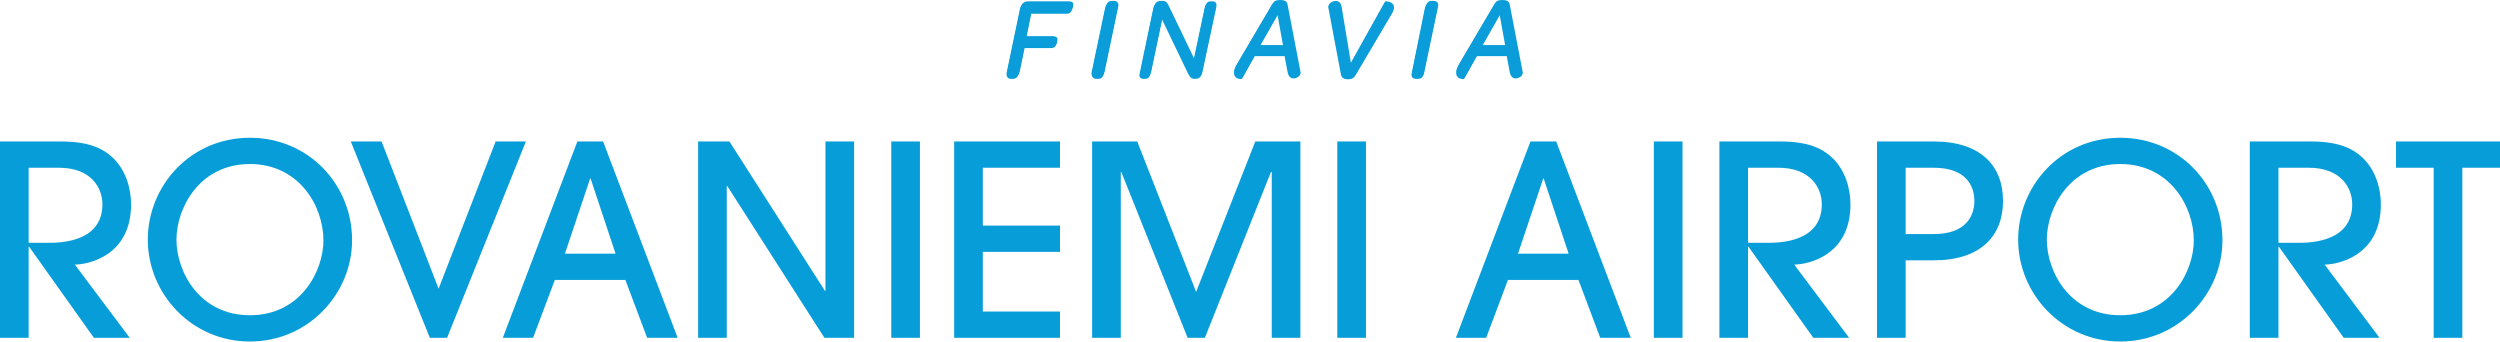 <svg xmlns="http://www.w3.org/2000/svg" id="Layer_1" width="376.872" height="51.482" data-name="Layer 1"><defs><style>.cls-1{fill:#069dd9;stroke-width:0}</style></defs><path d="M152.405 11.886h.265c.53 0 .73-.268.93-.806l.795-3.832h3.98c.33 0 .53-.067.662-.202.2-.2.265-.672.265-.874 0-.27-.265-.47-.73-.47h-3.91l.73-3.63h5.305c.398 0 .53-.068.663-.202.2-.202.33-.673.33-.942 0-.336-.264-.47-.728-.47h-6.037c-.663 0-1.06.336-1.193 1.008l-1.99 9.547c-.066.538.2.874.663.874Zm12.865 0h.266c.53 0 .73-.268.862-.806l2.056-9.816c.132-.537-.133-.874-.664-.874h-.265c-.53 0-.73.27-.928.807l-2.056 9.817c0 .538.264.874.728.874l.001-.002Zm7.096 0h.2c.53 0 .73-.268.86-.806l1.725-8.202 3.978 8.27c.266.537.53.74.93.74h.13c.598 0 .93-.337.996-.942l2.056-9.614c.132-.605-.133-.874-.597-.874h-.2c-.53 0-.728.27-.86.806l-1.66 7.866-3.845-8c-.266-.538-.464-.74-.93-.74h-.264c-.597 0-.928.337-1.06 1.01l-1.99 9.546c-.2.605.066.94.53.94h.001Zm14.855 0 1.922-3.428h4.51l.463 2.488c.133.605.465.874.863.874.53 0 .994-.404.994-.538L193.984.928c-.064-.402-.329-.672-1.126-.672-.663 0-.928.202-1.127.538l-5.305 9.01c-.332.537-.398.806-.398 1.074-.066 1.143 1.194 1.076 1.194 1.01v-.002Zm2.65-4.84 2.72-4.773.862 4.773h-3.582Zm13.33 4.908c.53 0 .863-.134 1.128-.605l5.24-8.874c.33-.54.463-.808.463-1.077 0-1.01-1.325-.94-1.325-.94l-5.173 9.278-1.392-8.404c-.067-.605-.465-.942-.862-.942-.53 0-1.062.404-1.062.606l1.924 10.22c.066.402.33.738 1.06.738Zm10.28-.067h.265c.53 0 .796-.268.862-.806l2.056-9.816c.133-.539-.132-.875-.662-.875h-.266c-.53 0-.73.27-.928.807l-1.99 9.817c-.132.538.133.874.664.874Zm7.228 0 1.923-3.428h4.51l.465 2.488c.132.605.464.874.862.874.53 0 .994-.404.994-.538L227.475.928c-.067-.402-.333-.672-1.128-.672-.664 0-.93.202-1.128.538l-5.305 9.01c-.33.537-.398.806-.398 1.074-.066 1.143 1.194 1.076 1.194 1.01Zm2.652-4.84 2.72-4.773.86 4.773h-3.58ZM14.158 50.922 4.399 37.204h-.08v13.718H0V21.327h9.158c4.16 0 6.32 1 7.88 2.48 1.879 1.8 2.719 4.519 2.719 6.998 0 7.84-6.56 9.079-8.48 9.079l8.28 11.038h-5.4ZM4.319 36.605h2.96c1.76 0 8.159-.08 8.159-5.8 0-2.48-1.68-5.519-6.56-5.519H4.32v11.319ZM37.677 51.482c-8.838 0-15.397-7.239-15.397-15.357 0-8.039 6.36-15.358 15.397-15.358 8.799 0 15.398 6.999 15.398 15.437 0 8.08-6.599 15.278-15.398 15.278Zm0-26.756c-7.639 0-11.078 6.68-11.078 11.399 0 4.839 3.48 11.398 11.078 11.398 7.639 0 11.078-6.64 11.078-11.279 0-5.239-3.719-11.518-11.078-11.518ZM64.798 50.922 52.88 21.327h4.64l8.598 22.196 8.598-22.196h4.56L67.397 50.922h-2.6ZM97.556 50.922l-3.28-8.719H83.638l-3.28 8.72H75.8l11.238-29.596h3.879l11.238 29.595h-4.599Zm-4.76-12.678-3.758-11.318h-.08l-3.8 11.318h7.639ZM124.276 50.922l-14.637-22.876h-.08v22.876h-4.32V21.327h4.72l14.397 22.517h.08V21.327h4.32v29.595h-4.48ZM134.359 50.922V21.327h4.32v29.595h-4.32ZM143.838 50.922V21.327h15.957v3.96h-11.637v8.718h11.637v3.96h-11.637v8.998h11.637v3.96h-15.957ZM191.713 50.922V25.927h-.12l-9.958 24.995h-2.6l-9.998-24.995h-.08v24.995h-4.32V21.327h6.8l8.878 22.676 8.919-22.676h6.798v29.595h-4.319ZM201.597 50.922V21.327h4.319v29.595h-4.32ZM241.233 50.922l-3.279-8.719h-10.639l-3.279 8.72h-4.56l11.239-29.596h3.88l11.237 29.595h-4.599Zm-4.76-12.678-3.758-11.318h-.08l-3.8 11.318h7.639ZM249.315 50.922V21.327h4.32v29.595h-4.32ZM273.354 50.922l-9.758-13.718h-.08v13.718h-4.32V21.327h9.158c4.16 0 6.32 1 7.88 2.48 1.88 1.8 2.72 4.519 2.72 6.998 0 7.84-6.56 9.079-8.48 9.079l8.279 11.038h-5.4Zm-9.838-14.317h2.959c1.76 0 8.159-.08 8.159-5.8 0-2.48-1.68-5.519-6.559-5.519h-4.56v11.319ZM287.275 50.922h-4.319V21.327h8.559c7.079 0 10.438 3.68 10.438 8.958s-3.36 8.959-10.438 8.959h-4.24v11.678Zm0-15.637h4.24c4.919 0 6.119-2.8 6.119-5s-1.2-4.999-6.12-4.999h-4.239v9.999ZM319.633 51.482c-8.838 0-15.398-7.239-15.398-15.357 0-8.039 6.36-15.358 15.398-15.358 8.799 0 15.397 6.999 15.397 15.437 0 8.08-6.598 15.278-15.397 15.278Zm0-26.756c-7.639 0-11.078 6.68-11.078 11.399 0 4.839 3.48 11.398 11.078 11.398 7.638 0 11.078-6.64 11.078-11.279 0-5.239-3.719-11.518-11.078-11.518ZM353.313 50.922l-9.758-13.718h-.08v13.718h-4.32V21.327h9.159c4.159 0 6.319 1 7.878 2.48 1.88 1.8 2.72 4.519 2.72 6.998 0 7.84-6.56 9.079-8.478 9.079l8.278 11.038h-5.4Zm-9.838-14.317h2.959c1.76 0 8.159-.08 8.159-5.8 0-2.48-1.68-5.519-6.559-5.519h-4.56v11.319ZM366.874 50.922V25.286h-5.679v-3.96h15.677v3.96h-5.679v25.636h-4.319Z" class="cls-1"/><path d="M152.518 11.63h.265c.53 0 .73-.268.93-.806l.795-3.832h3.98c.33 0 .53-.067.662-.202.2-.2.265-.672.265-.874 0-.27-.265-.47-.73-.47h-3.91l.73-3.63h5.305c.398 0 .53-.068.663-.202.2-.202.33-.673.33-.942 0-.336-.264-.47-.728-.47h-6.037c-.663 0-1.06.336-1.193 1.008l-1.99 9.547c-.066.538.2.874.663.874v-.001Zm12.865 0h.266c.53 0 .73-.268.862-.806l2.056-9.816c.132-.537-.133-.874-.664-.874h-.265c-.53 0-.73.27-.928.807l-2.056 9.817c0 .538.264.874.728.874v-.002Zm7.096 0h.2c.53 0 .73-.268.86-.806l1.725-8.202 3.978 8.27c.266.537.53.74.93.74h.13c.598 0 .93-.337.996-.942l2.056-9.614c.132-.605-.133-.874-.597-.874h-.2c-.53 0-.728.27-.86.806l-1.66 7.866-3.845-8c-.266-.538-.464-.74-.93-.74h-.264c-.597 0-.928.337-1.06 1.01l-1.99 9.546c-.2.605.066.94.53.94Zm14.855 0 1.922-3.428h4.51l.463 2.488c.133.605.465.874.863.874.53 0 .994-.404.994-.538L194.096.672C194.034.27 193.769 0 192.972 0c-.663 0-.928.202-1.127.538l-5.305 9.01c-.332.537-.398.806-.398 1.074-.066 1.143 1.194 1.076 1.194 1.01l-.001-.002Zm2.65-4.84 2.72-4.773.862 4.773h-3.582Zm13.33 4.908c.53 0 .863-.134 1.128-.605l5.24-8.874c.33-.54.463-.808.463-1.077 0-1.01-1.325-.94-1.325-.94l-5.173 9.278-1.392-8.404c-.067-.605-.465-.942-.862-.942-.53 0-1.062.404-1.062.606l1.924 10.22c.066.402.33.738 1.06.738h-.001Zm10.28-.067h.265c.53 0 .796-.268.862-.806l2.056-9.816c.133-.539-.132-.875-.662-.875h-.266c-.53 0-.73.27-.928.807l-1.99 9.817c-.132.538.133.874.664.874l-.001-.001Zm7.228 0 1.923-3.428h4.51l.465 2.488c.132.605.464.874.862.874.53 0 .994-.404.994-.538L227.588.672C227.52.27 227.255 0 226.46 0c-.664 0-.93.202-1.128.538l-5.305 9.01c-.33.537-.398.806-.398 1.074-.066 1.143 1.194 1.076 1.194 1.01l-.001-.001Zm2.652-4.84 2.72-4.773.86 4.773h-3.58Z" style="fill:#0a9dd9;stroke-width:0"/></svg>